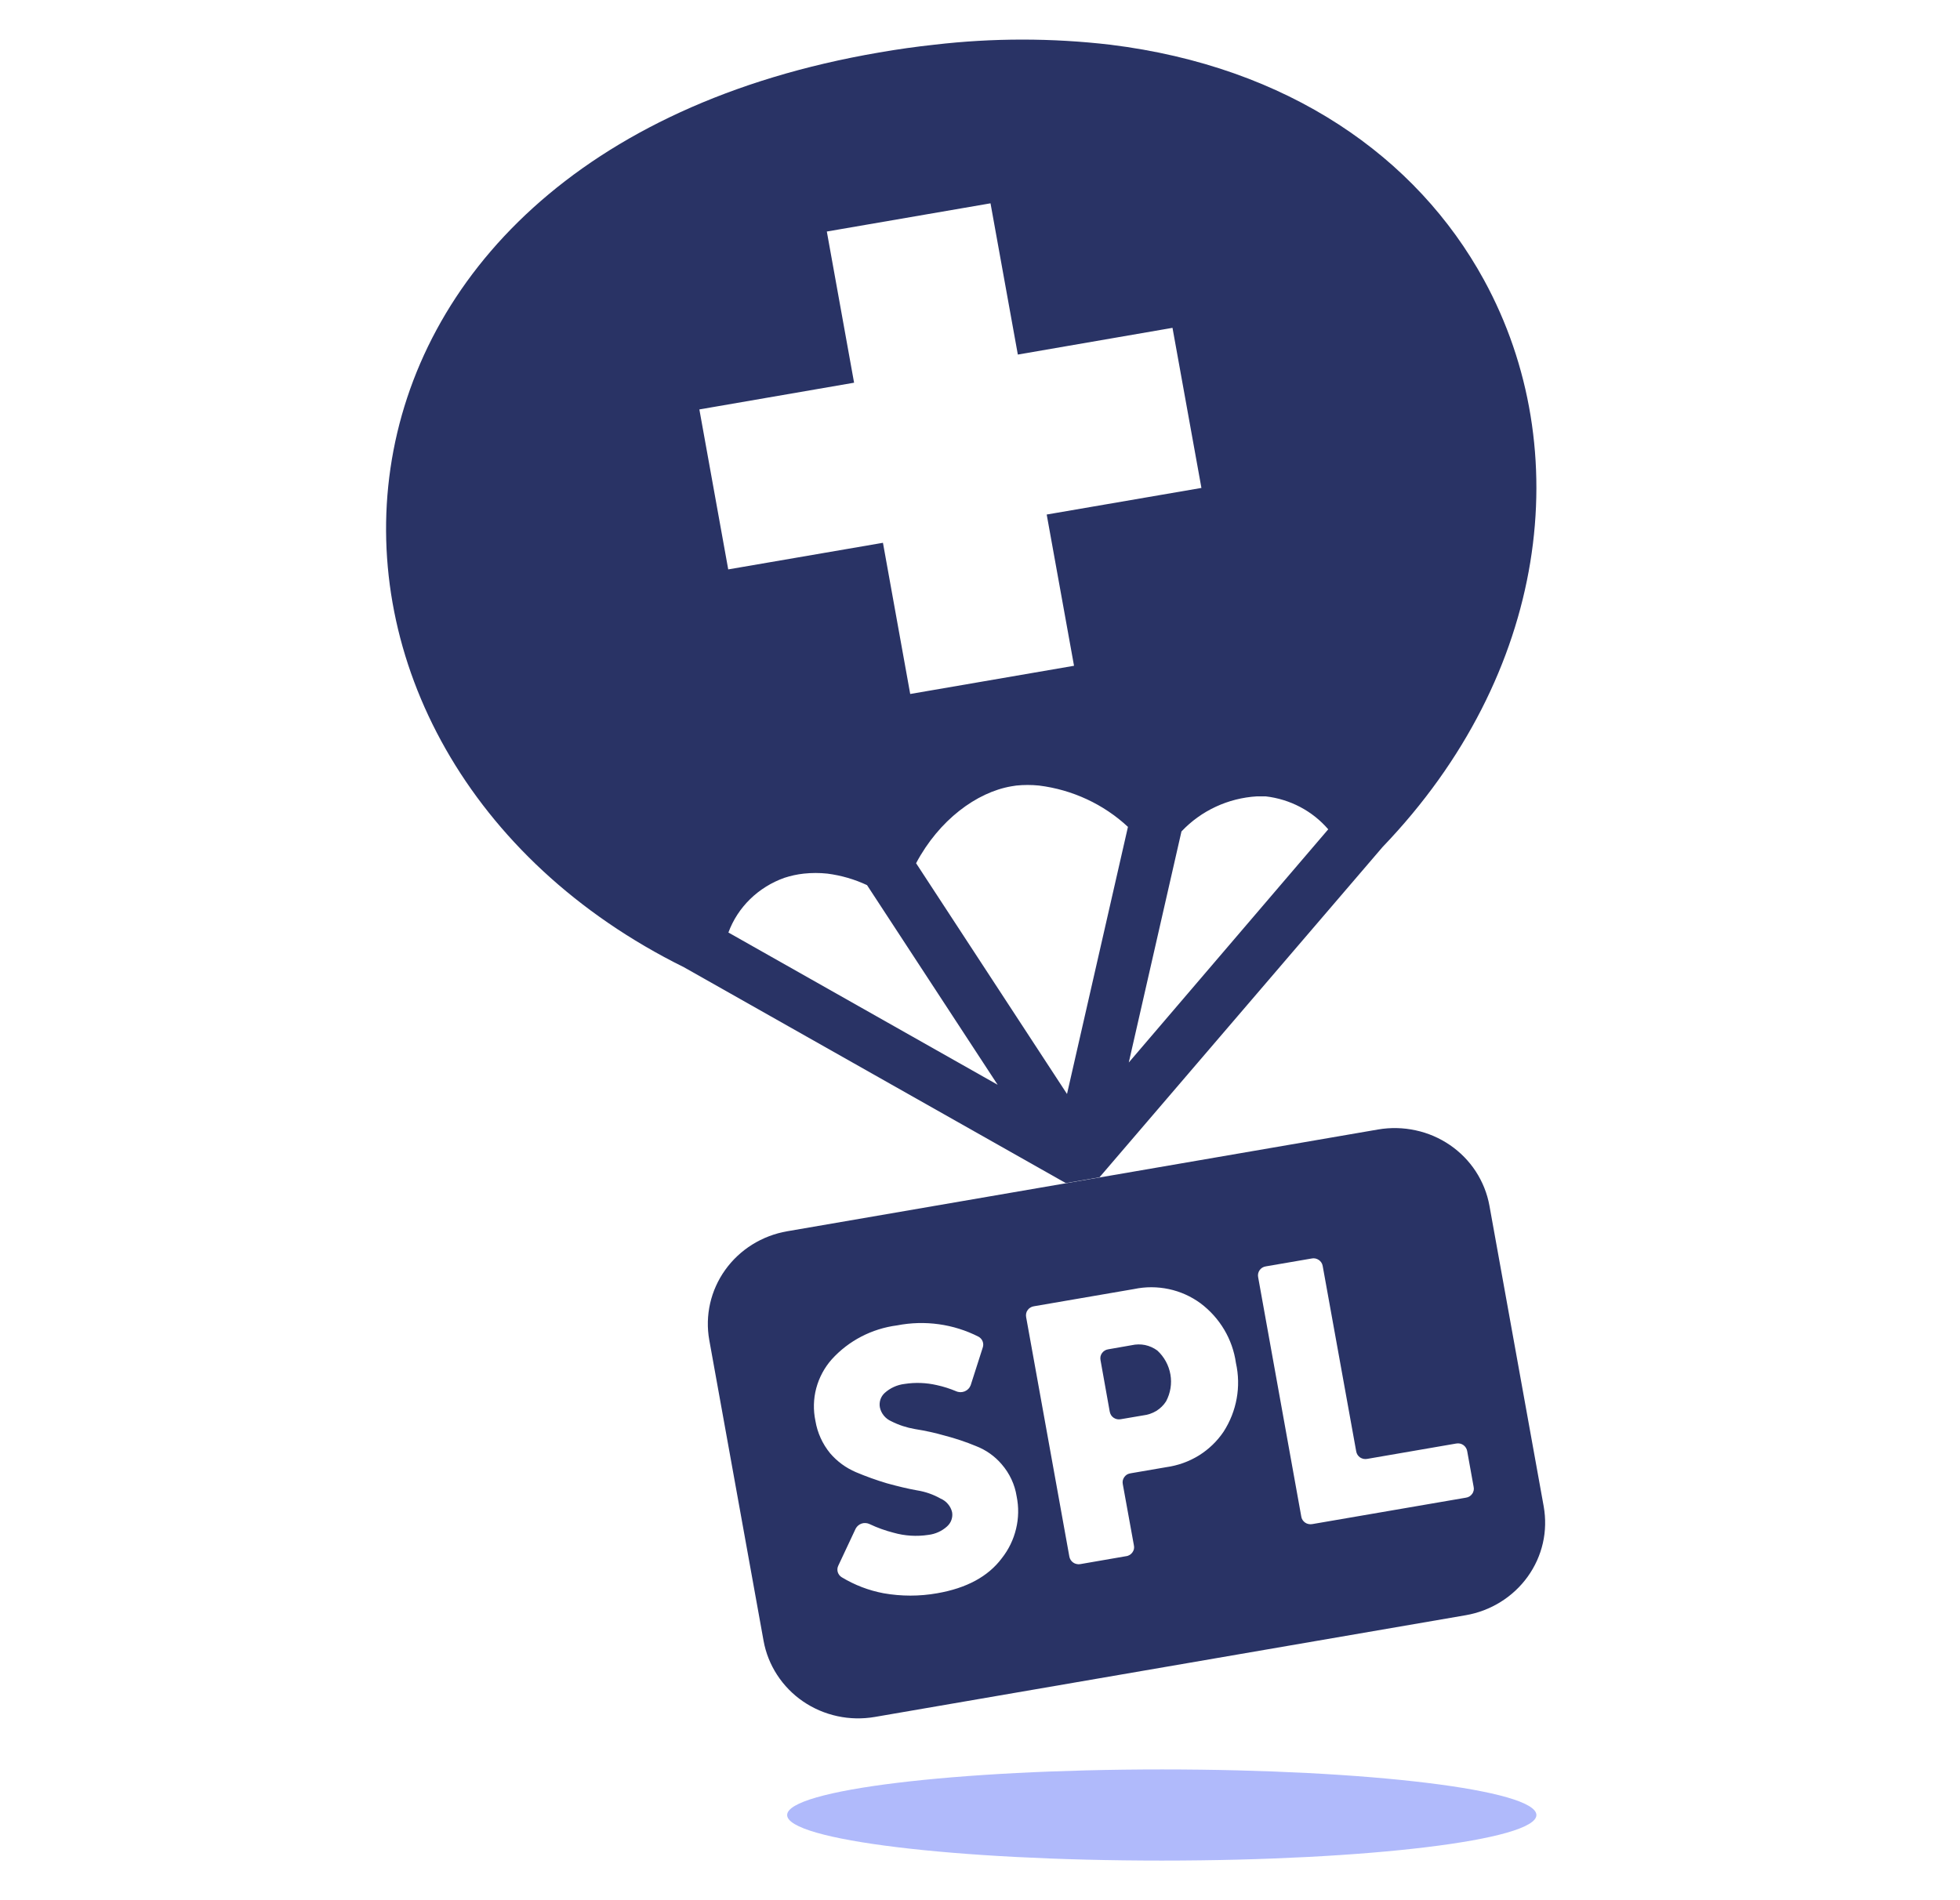 <svg width="33" height="32" viewBox="0 0 33 32" fill="none" xmlns="http://www.w3.org/2000/svg">
<path d="M25.868 30.566C25.868 30.986 23.041 31.333 19.558 31.333C16.074 31.333 13.253 30.986 13.253 30.566C13.253 30.145 16.08 29.798 19.564 29.798C23.047 29.798 25.868 30.144 25.868 30.566Z" fill="#B0BAFB"/>
<path fill-rule="evenodd" clip-rule="evenodd" d="M12.21 21.386C11.964 21.73 11.868 22.155 11.942 22.568L12.856 27.632C12.893 27.837 12.971 28.032 13.085 28.207C13.199 28.382 13.347 28.534 13.521 28.653C13.695 28.772 13.891 28.856 14.099 28.901C14.306 28.946 14.521 28.95 14.73 28.914L24.678 27.201C24.887 27.165 25.087 27.089 25.266 26.977C25.445 26.866 25.6 26.721 25.722 26.551C25.844 26.381 25.931 26.189 25.977 25.986C26.023 25.784 26.027 25.574 25.991 25.369L25.077 20.303C25.04 20.099 24.962 19.904 24.848 19.728C24.734 19.553 24.586 19.402 24.412 19.283C24.238 19.164 24.041 19.079 23.834 19.035C23.627 18.99 23.412 18.985 23.203 19.021L13.254 20.735C12.831 20.808 12.456 21.042 12.21 21.386ZM14.105 26.475C14.116 26.51 14.139 26.541 14.171 26.561C14.387 26.692 14.626 26.784 14.876 26.831C15.175 26.884 15.482 26.884 15.78 26.831C16.274 26.745 16.635 26.55 16.866 26.243C16.982 26.096 17.064 25.928 17.107 25.747C17.151 25.567 17.154 25.38 17.117 25.199C17.086 25 16.999 24.814 16.866 24.66C16.75 24.523 16.6 24.417 16.431 24.352C16.262 24.282 16.089 24.224 15.912 24.178C15.746 24.13 15.576 24.093 15.405 24.066C15.266 24.042 15.13 23.998 15.005 23.934C14.957 23.913 14.915 23.881 14.882 23.841C14.849 23.801 14.826 23.754 14.815 23.704C14.806 23.66 14.809 23.615 14.822 23.572C14.836 23.529 14.86 23.491 14.893 23.46C14.986 23.375 15.104 23.321 15.231 23.306C15.411 23.278 15.595 23.285 15.773 23.326C15.884 23.35 15.993 23.385 16.098 23.429C16.12 23.439 16.145 23.444 16.17 23.445C16.195 23.445 16.22 23.44 16.243 23.431C16.266 23.421 16.287 23.407 16.304 23.389C16.321 23.372 16.334 23.351 16.343 23.328L16.547 22.691C16.558 22.657 16.557 22.621 16.544 22.588C16.531 22.556 16.507 22.528 16.476 22.511C16.055 22.296 15.57 22.229 15.104 22.32C14.679 22.375 14.288 22.578 14.004 22.892C13.88 23.032 13.791 23.199 13.743 23.378C13.695 23.558 13.691 23.746 13.729 23.928C13.762 24.127 13.847 24.315 13.976 24.473C14.094 24.611 14.242 24.72 14.411 24.792C14.581 24.864 14.754 24.926 14.931 24.979C15.116 25.03 15.281 25.07 15.438 25.098C15.578 25.12 15.713 25.167 15.835 25.236C15.884 25.257 15.927 25.288 15.96 25.328C15.994 25.367 16.018 25.414 16.03 25.465C16.038 25.508 16.034 25.553 16.019 25.596C16.005 25.638 15.979 25.675 15.945 25.706C15.859 25.784 15.749 25.834 15.631 25.848C15.435 25.878 15.234 25.866 15.042 25.811C14.905 25.776 14.771 25.728 14.643 25.667C14.623 25.657 14.6 25.651 14.577 25.649C14.554 25.647 14.53 25.65 14.508 25.657C14.486 25.664 14.466 25.676 14.448 25.691C14.431 25.705 14.417 25.724 14.406 25.744L14.113 26.369C14.097 26.402 14.095 26.44 14.105 26.475ZM18.191 26.34C18.17 26.344 18.149 26.344 18.128 26.339C18.107 26.335 18.087 26.327 18.069 26.314C18.052 26.302 18.037 26.287 18.026 26.269C18.015 26.251 18.007 26.231 18.004 26.211L17.277 22.182C17.273 22.162 17.273 22.141 17.277 22.12C17.281 22.099 17.289 22.08 17.302 22.063C17.314 22.045 17.329 22.031 17.348 22.02C17.366 22.009 17.386 22.001 17.408 21.998L19.094 21.708C19.287 21.667 19.487 21.668 19.68 21.709C19.873 21.75 20.055 21.832 20.213 21.948C20.539 22.193 20.753 22.554 20.809 22.953C20.898 23.35 20.823 23.765 20.602 24.109C20.494 24.27 20.352 24.407 20.185 24.511C20.018 24.614 19.83 24.681 19.635 24.708L19.036 24.811C19.015 24.814 18.995 24.821 18.976 24.831C18.958 24.842 18.942 24.857 18.93 24.874C18.918 24.891 18.909 24.91 18.904 24.931C18.9 24.951 18.9 24.973 18.904 24.993L19.091 26.023C19.096 26.044 19.096 26.065 19.092 26.086C19.087 26.107 19.079 26.126 19.066 26.143C19.054 26.161 19.038 26.175 19.02 26.186C19.001 26.197 18.981 26.205 18.959 26.207L18.191 26.34ZM18.684 23.771C18.688 23.792 18.695 23.812 18.706 23.83C18.717 23.848 18.732 23.863 18.749 23.875C18.767 23.887 18.787 23.896 18.808 23.9C18.829 23.904 18.85 23.904 18.871 23.9L19.247 23.836C19.325 23.827 19.401 23.801 19.468 23.761C19.534 23.72 19.591 23.665 19.633 23.599C19.707 23.46 19.733 23.301 19.706 23.147C19.679 22.992 19.602 22.85 19.485 22.743C19.424 22.698 19.354 22.667 19.28 22.651C19.205 22.636 19.128 22.637 19.053 22.654L18.659 22.723C18.638 22.726 18.618 22.733 18.6 22.744C18.582 22.755 18.566 22.77 18.554 22.787C18.542 22.804 18.533 22.823 18.529 22.843C18.525 22.864 18.525 22.885 18.529 22.905L18.684 23.771ZM22.034 25.666C22.055 25.67 22.076 25.67 22.097 25.666L24.679 25.222C24.701 25.219 24.721 25.212 24.74 25.201C24.758 25.19 24.774 25.175 24.786 25.158C24.799 25.141 24.807 25.121 24.812 25.1C24.816 25.08 24.816 25.058 24.811 25.038L24.703 24.439C24.7 24.418 24.692 24.398 24.681 24.381C24.67 24.363 24.655 24.347 24.638 24.335C24.62 24.323 24.601 24.314 24.58 24.31C24.559 24.306 24.537 24.306 24.516 24.31L23.021 24.568C23 24.572 22.978 24.572 22.957 24.568C22.937 24.564 22.917 24.555 22.899 24.544C22.882 24.532 22.867 24.516 22.856 24.499C22.845 24.481 22.837 24.461 22.834 24.441L22.27 21.321C22.267 21.3 22.259 21.28 22.248 21.263C22.237 21.245 22.222 21.23 22.204 21.218C22.186 21.206 22.166 21.197 22.145 21.193C22.124 21.189 22.103 21.189 22.082 21.194L21.314 21.326C21.293 21.329 21.272 21.336 21.254 21.347C21.236 21.358 21.22 21.373 21.208 21.39C21.196 21.407 21.188 21.426 21.183 21.447C21.179 21.467 21.179 21.488 21.183 21.508L21.909 25.538C21.912 25.559 21.919 25.579 21.931 25.597C21.942 25.614 21.957 25.63 21.975 25.642C21.992 25.654 22.012 25.662 22.034 25.666Z" fill="#293365"/>
<path fill-rule="evenodd" clip-rule="evenodd" d="M18.512 19.826L23.28 14.262C26.071 11.353 26.547 7.571 24.985 4.714C23.853 2.644 21.692 1.123 18.694 0.753C17.709 0.638 16.715 0.638 15.73 0.753C15.425 0.786 15.116 0.829 14.802 0.884C9.764 1.746 7.045 4.663 6.574 7.887C6.106 11.094 7.876 14.488 11.516 16.289L17.945 19.924L18.512 19.826ZM21.163 13.411H21.309C21.72 13.458 22.097 13.656 22.363 13.966L19.005 17.893L19.892 14.002C20.222 13.652 20.677 13.44 21.163 13.411ZM17.111 13.229C17.238 13.216 17.366 13.216 17.494 13.229C18.056 13.299 18.581 13.543 18.991 13.925L17.965 18.423L15.424 14.537C15.81 13.81 16.442 13.343 17.027 13.242L17.111 13.229ZM13.534 14.712C13.666 14.698 13.799 14.698 13.93 14.712C14.162 14.742 14.387 14.807 14.598 14.906L16.797 18.268L12.264 15.704C12.342 15.492 12.467 15.3 12.63 15.141C12.793 14.982 12.99 14.86 13.206 14.783C13.313 14.748 13.423 14.724 13.534 14.712ZM13.921 3.899L14.38 6.445L11.775 6.895L12.261 9.589L14.866 9.141L15.325 11.687L18.083 11.212L17.623 8.665L20.228 8.217L19.741 5.521L17.137 5.971L16.677 3.424L13.921 3.899Z" fill="#293365"/>
</svg>
